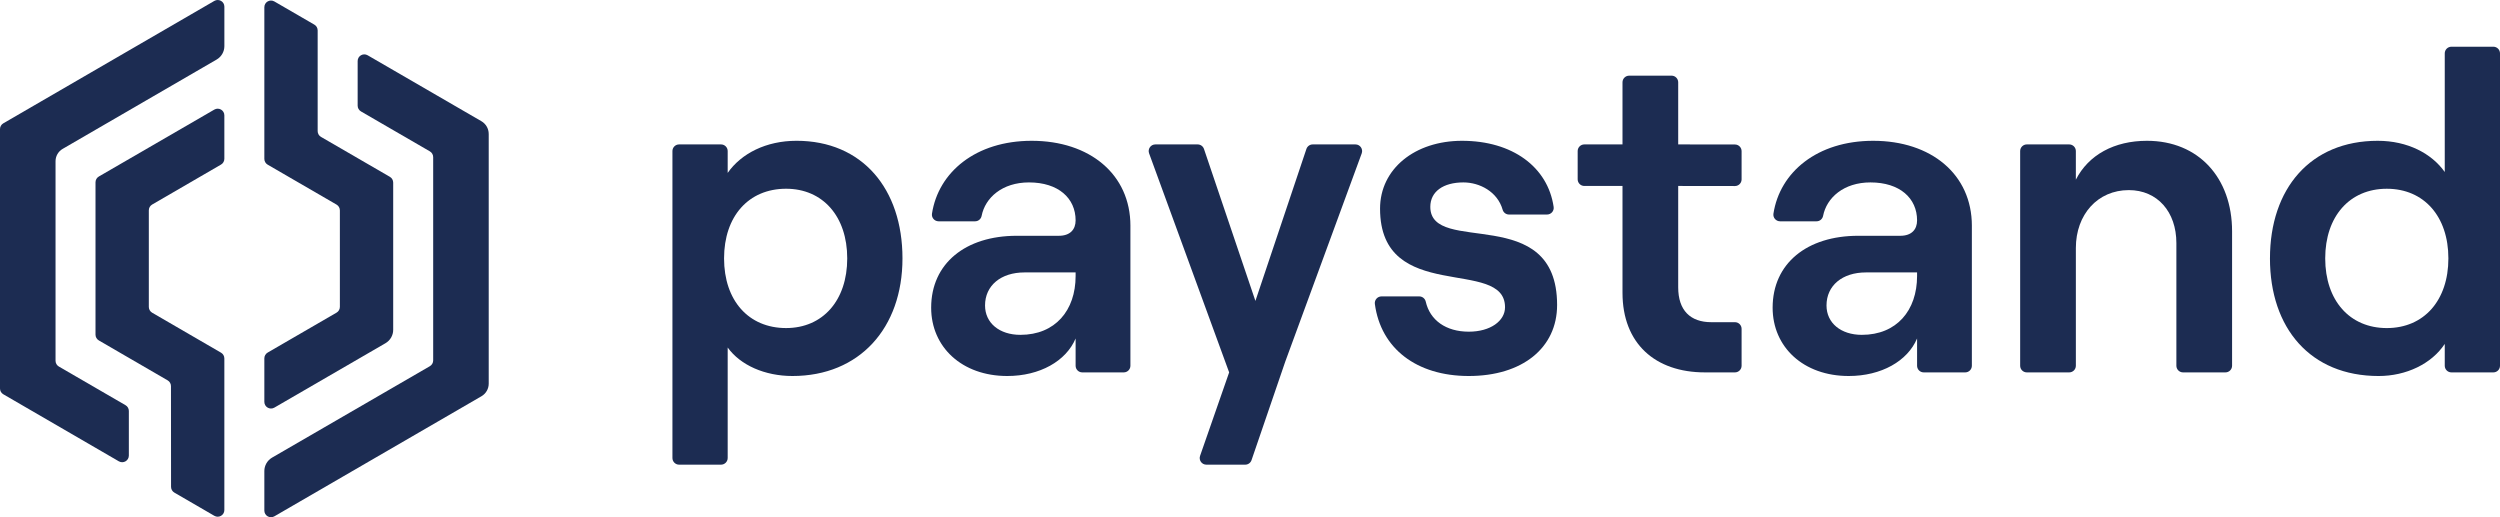 <?xml version="1.0" encoding="UTF-8"?> <svg xmlns="http://www.w3.org/2000/svg" width="232" height="48" viewBox="0 0 232 48" fill="none"><g clip-path="url(#clip0_508_458)"><path d="M20.822 0.618V4.281C20.822 4.794 20.548 5.268 20.104 5.526L5.814 13.816C5.406 14.053 5.154 14.49 5.154 14.962V33.48C5.154 33.701 5.271 33.904 5.462 34.015L11.649 37.602C11.839 37.712 11.957 37.916 11.957 38.136V42.276C11.957 42.752 11.44 43.05 11.028 42.81L0.308 36.589C0.117 36.478 0 36.275 0 36.055V11.978C0 11.758 0.117 11.555 0.308 11.444L19.892 0.084C20.305 -0.155 20.822 0.142 20.822 0.618Z" fill="#1C2C52"></path><path d="M14.119 29.019L20.512 32.729C20.703 32.84 20.82 33.044 20.82 33.263V47.333C20.82 47.81 20.303 48.107 19.891 47.867L16.18 45.713C15.99 45.603 15.873 45.399 15.873 45.179L15.866 35.831C15.866 35.611 15.748 35.408 15.558 35.298L9.171 31.591C8.98 31.48 8.863 31.277 8.863 31.057V16.916C8.863 16.695 8.981 16.492 9.171 16.381L19.891 10.17C20.304 9.931 20.82 10.228 20.82 10.704V14.738C20.82 14.958 20.703 15.161 20.512 15.272L14.119 18.982C13.928 19.093 13.811 19.297 13.811 19.516V28.484C13.811 28.704 13.929 28.908 14.119 29.019Z" fill="#1C2C52"></path><path d="M45.353 12.427V35.603C45.353 36.084 45.097 36.529 44.68 36.771L25.46 47.916C25.048 48.155 24.531 47.858 24.531 47.381V43.712C24.531 43.199 24.805 42.725 25.249 42.467L39.891 33.983C40.081 33.872 40.199 33.668 40.199 33.448V14.58C40.199 14.36 40.081 14.156 39.891 14.046L33.498 10.34C33.307 10.229 33.19 10.025 33.19 9.805V5.663C33.19 5.187 33.706 4.891 34.117 5.129L44.673 11.248C45.093 11.492 45.352 11.941 45.352 12.427L45.353 12.427Z" fill="#1C2C52"></path><path d="M36.488 16.944V30.61C36.488 31.12 36.216 31.592 35.774 31.849L25.46 37.828C25.048 38.067 24.531 37.77 24.531 37.293V33.254C24.531 33.034 24.649 32.83 24.839 32.719L31.232 29.013C31.423 28.903 31.54 28.699 31.54 28.479V19.521C31.54 19.301 31.423 19.098 31.232 18.987L24.839 15.28C24.649 15.17 24.531 14.966 24.531 14.746V0.669C24.531 0.193 25.048 -0.104 25.46 0.135L29.171 2.286C29.361 2.396 29.479 2.6 29.479 2.82V12.169C29.479 12.389 29.596 12.593 29.787 12.703L36.18 16.409C36.371 16.52 36.488 16.724 36.488 16.944Z" fill="#1C2C52"></path><path d="M62.402 42.504V14.018C62.402 13.678 62.679 13.402 63.02 13.402H66.912C67.252 13.402 67.529 13.678 67.529 14.018V16.046C68.79 14.241 71.101 13.065 73.916 13.065C80.01 13.065 83.75 17.514 83.75 23.98C83.75 30.445 79.758 34.893 73.538 34.893C70.975 34.893 68.706 33.886 67.529 32.249V42.504C67.529 42.844 67.252 43.121 66.912 43.121H63.02C62.679 43.121 62.402 42.844 62.402 42.504ZM78.623 23.98C78.623 20.076 76.354 17.515 72.95 17.515C69.462 17.515 67.193 20.076 67.193 23.98C67.193 27.884 69.462 30.444 72.95 30.444C76.354 30.444 78.623 27.883 78.623 23.98Z" fill="#1C2C52"></path><path d="M104.902 20.957V33.941C104.902 34.282 104.625 34.558 104.284 34.558H100.435C100.094 34.558 99.817 34.282 99.817 33.941V31.41C98.934 33.508 96.498 34.893 93.472 34.893C89.269 34.893 86.412 32.207 86.412 28.555C86.412 24.442 89.606 21.881 94.354 21.881H98.262C99.313 21.881 99.817 21.293 99.817 20.453C99.817 18.396 98.22 16.928 95.489 16.928C93.004 16.928 91.423 18.352 91.095 20.031C91.038 20.324 90.789 20.537 90.491 20.537H87.101C86.724 20.537 86.43 20.202 86.487 19.83C87.078 15.977 90.55 13.066 95.741 13.066C101.12 13.066 104.903 16.172 104.903 20.957H104.902ZM99.817 25.617V25.281H95.068C92.883 25.281 91.412 26.499 91.412 28.346C91.412 29.983 92.756 31.074 94.689 31.074C97.925 31.074 99.817 28.807 99.817 25.617Z" fill="#1C2C52"></path><path d="M125.787 13.402C126.216 13.402 126.514 13.829 126.367 14.232L119.275 33.551L116.141 42.704C116.055 42.954 115.821 43.121 115.556 43.121H111.95C111.525 43.121 111.227 42.703 111.367 42.302L114.065 34.558L106.636 14.231C106.489 13.828 106.787 13.402 107.216 13.402H111.142C111.407 13.402 111.643 13.571 111.728 13.821L116.502 27.926L121.235 13.823C121.32 13.572 121.556 13.402 121.821 13.402H125.787Z" fill="#1C2C52"></path><path d="M128.203 27.506H131.708C131.996 27.506 132.244 27.707 132.308 27.988C132.7 29.719 134.184 30.78 136.305 30.78C138.322 30.78 139.667 29.773 139.667 28.513C139.667 23.812 128.069 28.304 128.069 19.362C128.069 15.668 131.305 13.066 135.675 13.066C140.345 13.066 143.636 15.487 144.179 19.205C144.233 19.576 143.939 19.908 143.564 19.908H140.034C139.761 19.908 139.52 19.726 139.445 19.463C138.965 17.784 137.312 16.928 135.801 16.928C133.952 16.928 132.733 17.767 132.733 19.194C132.733 23.77 144.499 18.733 144.499 28.303C144.499 32.291 141.263 34.893 136.305 34.893C131.447 34.893 128.137 32.332 127.587 28.207C127.538 27.836 127.829 27.506 128.203 27.506H128.203Z" fill="#1C2C52"></path><path d="M151.186 7.021H155.12C155.461 7.021 155.737 7.298 155.737 7.638V13.402L161.003 13.409C161.344 13.409 161.62 13.685 161.62 14.026V16.647C161.62 16.988 161.344 17.264 161.003 17.264L155.737 17.257V26.667C155.737 28.808 156.872 29.899 158.805 29.899H161.003C161.344 29.899 161.62 30.175 161.62 30.516V33.941C161.62 34.282 161.344 34.558 161.003 34.558H158.217C153.594 34.558 150.568 31.872 150.568 27.171V17.257H147.026C146.685 17.257 146.408 16.981 146.408 16.64V14.019C146.408 13.678 146.685 13.402 147.026 13.402H150.568V7.639C150.568 7.298 150.845 7.022 151.186 7.022L151.186 7.021Z" fill="#1C2C52"></path><path d="M182.989 20.957V33.941C182.989 34.282 182.713 34.558 182.372 34.558H178.523C178.181 34.558 177.905 34.282 177.905 33.941V31.41C177.022 33.508 174.586 34.893 171.56 34.893C167.357 34.893 164.5 32.207 164.5 28.555C164.5 24.442 167.694 21.881 172.442 21.881H176.35C177.401 21.881 177.905 21.293 177.905 20.453C177.905 18.396 176.308 16.928 173.577 16.928C171.092 16.928 169.511 18.352 169.183 20.031C169.126 20.324 168.876 20.537 168.579 20.537H165.189C164.812 20.537 164.518 20.202 164.575 19.83C165.165 15.977 168.638 13.066 173.829 13.066C179.208 13.066 182.99 16.172 182.99 20.957H182.989ZM177.904 25.617V25.281H173.156C170.97 25.281 169.5 26.499 169.5 28.346C169.5 29.983 170.844 31.074 172.777 31.074C176.013 31.074 177.904 28.807 177.904 25.617Z" fill="#1C2C52"></path><path d="M187.471 33.941V14.018C187.471 13.678 187.747 13.402 188.088 13.402H192.022C192.363 13.402 192.639 13.678 192.639 14.018V16.675C193.816 14.367 196.211 13.066 199.237 13.066C204.027 13.066 207.137 16.508 207.137 21.461V33.941C207.137 34.282 206.86 34.558 206.519 34.558H202.586C202.245 34.558 201.968 34.282 201.968 33.941V22.552C201.968 19.656 200.203 17.642 197.556 17.642C194.657 17.642 192.64 19.908 192.64 23.015V33.941C192.64 34.282 192.363 34.558 192.022 34.558H188.089C187.748 34.558 187.471 34.282 187.471 33.941L187.471 33.941Z" fill="#1C2C52"></path><path d="M210.653 23.98C210.653 17.516 214.393 13.066 220.654 13.066C223.428 13.066 225.655 14.242 226.873 15.962V4.952C226.873 4.611 227.15 4.335 227.491 4.335H231.382C231.724 4.335 232 4.611 232 4.952V33.941C232 34.282 231.724 34.558 231.382 34.558H227.491C227.15 34.558 226.873 34.282 226.873 33.941V31.914C225.655 33.76 223.301 34.894 220.738 34.894C214.393 34.894 210.652 30.445 210.652 23.98H210.653ZM227.21 23.98C227.21 20.076 224.94 17.516 221.495 17.516C218.049 17.516 215.78 20.076 215.78 23.98C215.78 27.884 218.049 30.445 221.495 30.445C224.941 30.445 227.21 27.884 227.21 23.98Z" fill="#1C2C52"></path></g><defs><clipPath id="clip0_508_458"><rect width="232" height="48" fill="white"></rect></clipPath></defs></svg> 